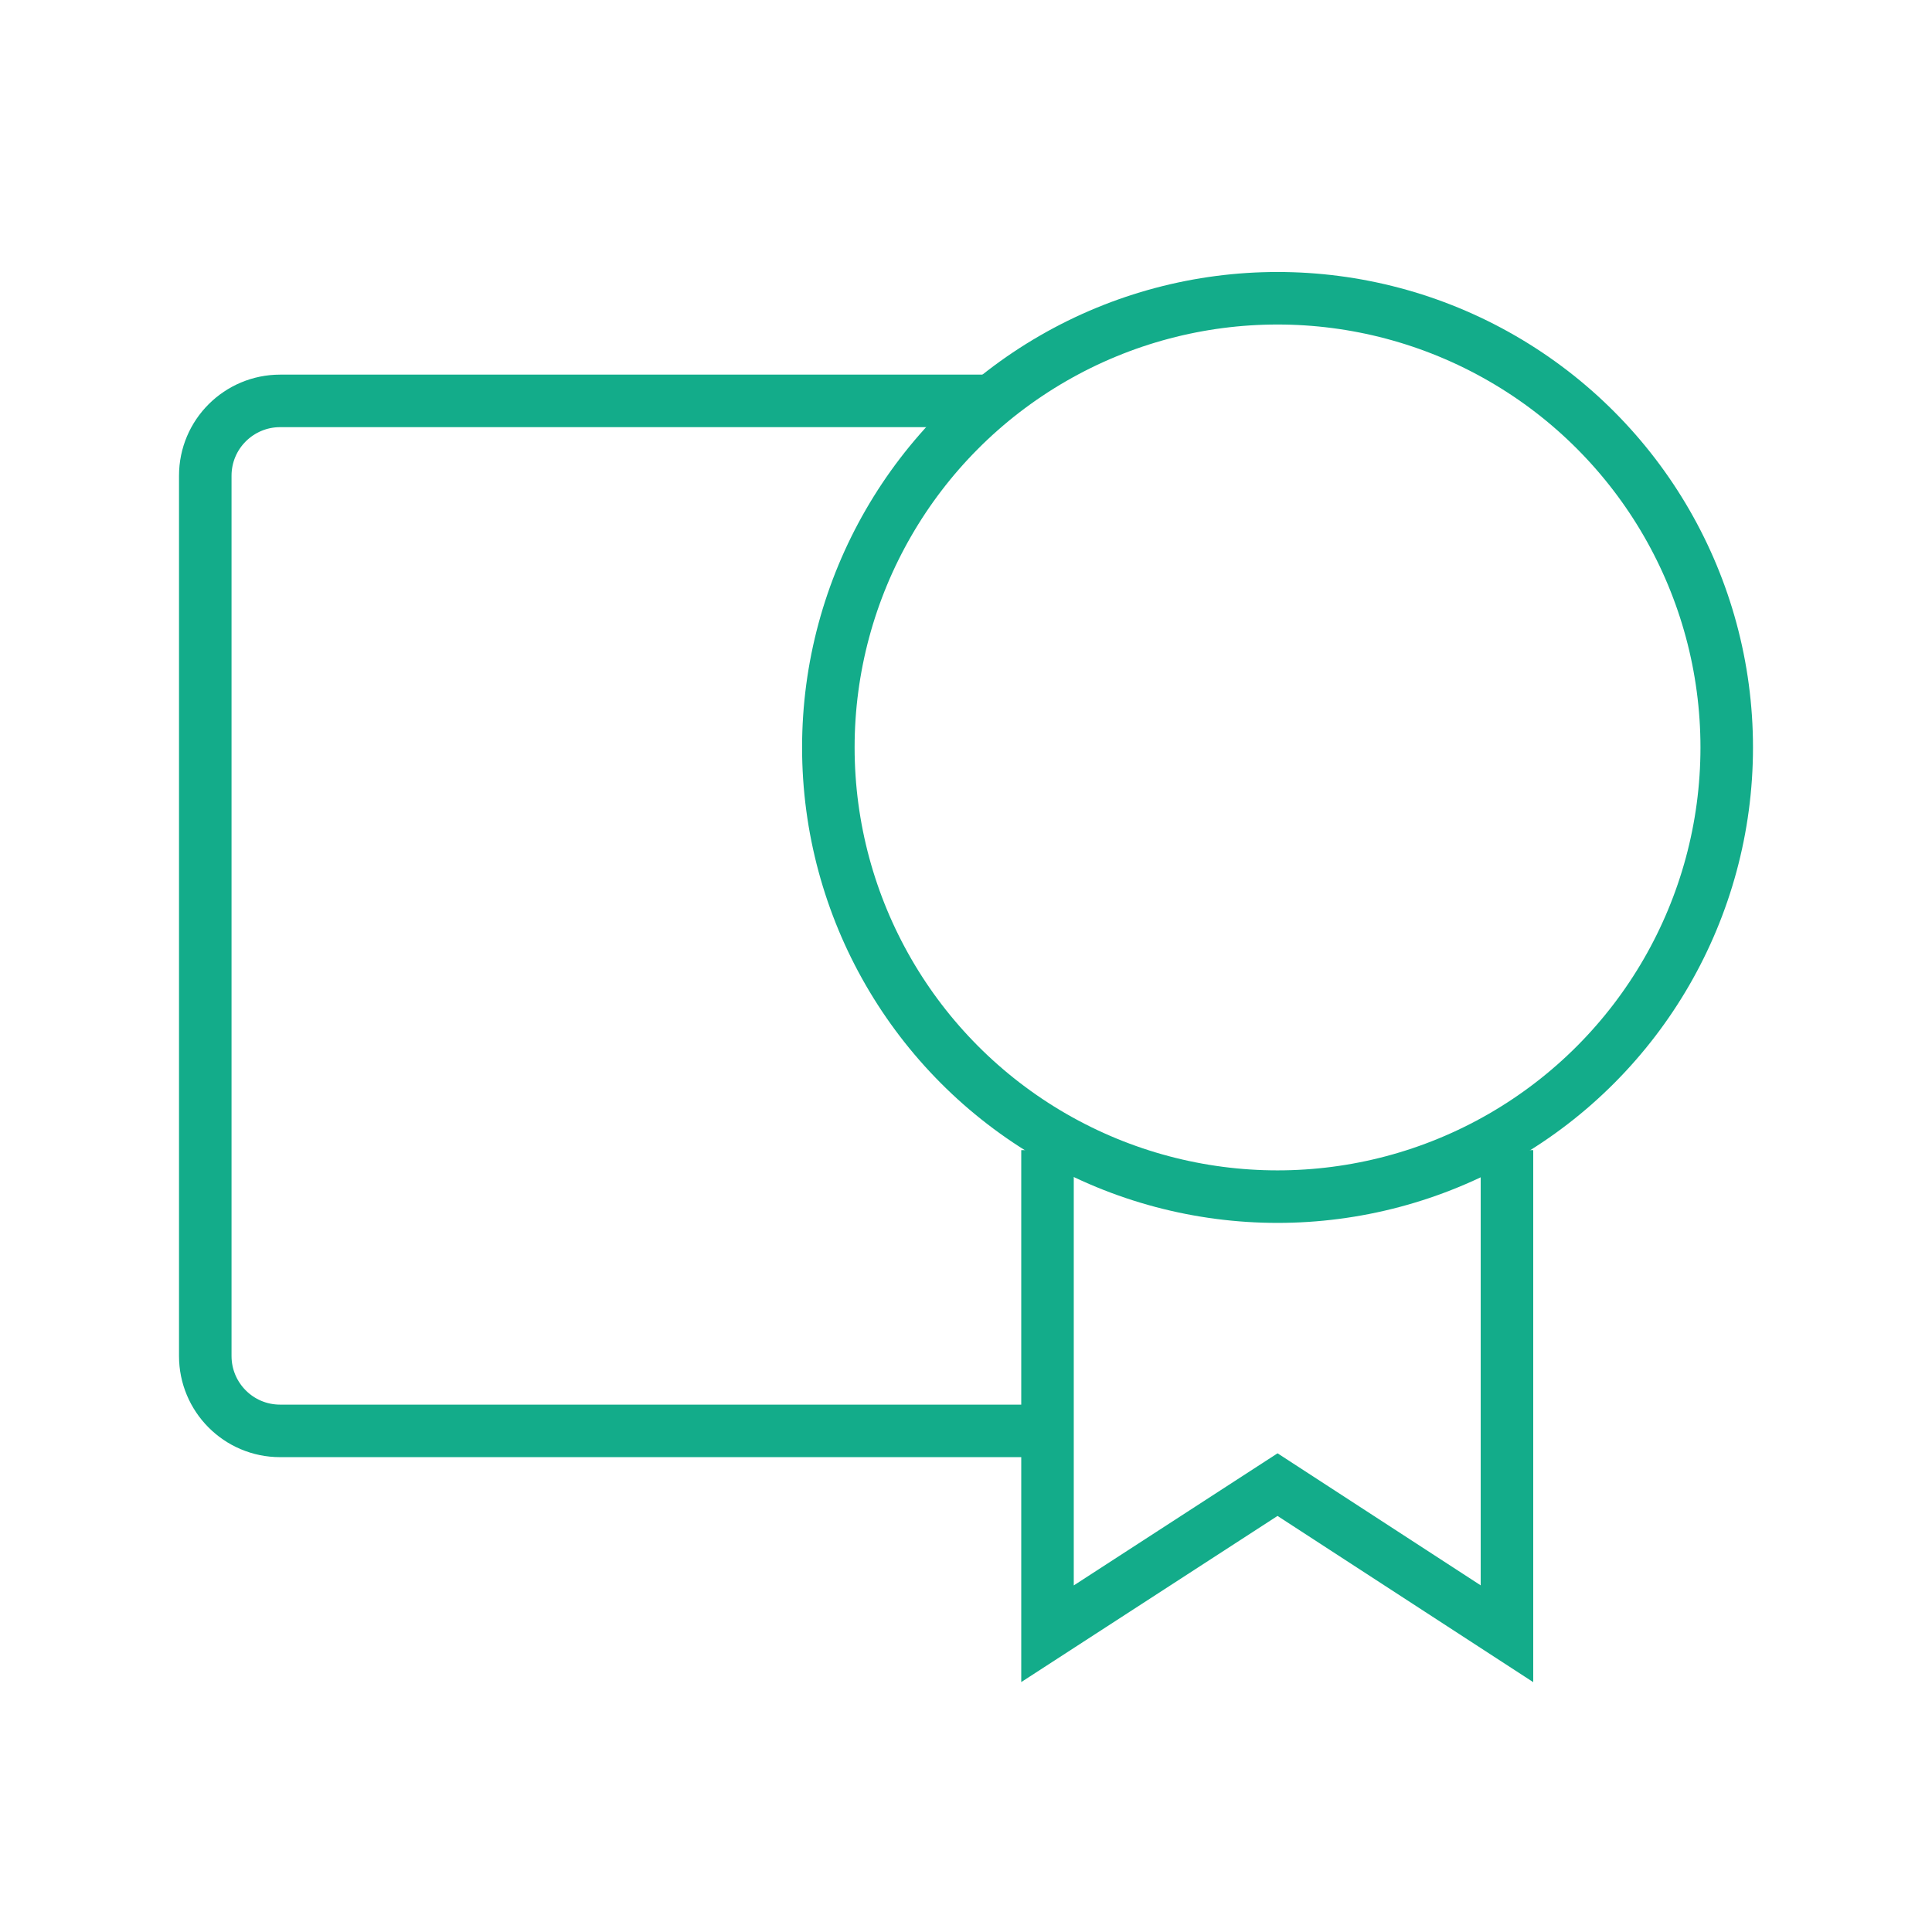 <?xml version="1.0" encoding="UTF-8"?>
<svg id="Camada_1" data-name="Camada 1" xmlns="http://www.w3.org/2000/svg" viewBox="0 0 32 32">
  <defs>
    <style>
      .cls-1 {
        fill: none;
        stroke: #13ac8a;
        stroke-miterlimit: 10;
        stroke-width: .87px;
      }
    </style>
  </defs>
  <g>
    <polyline class="cls-1" points="24.96 19.05 24.96 27.06 21.16 24.59 17.35 27.06 17.35 19.05"/>
    <circle class="cls-1" cx="21.16" cy="12.38" r="7.44"/>
  </g>
  <path class="cls-1" d="M16.43,6.64H4.64c-.68,0-1.24.55-1.24,1.24v14.58c0,.68.55,1.24,1.24,1.24h12.71"/>
</svg>